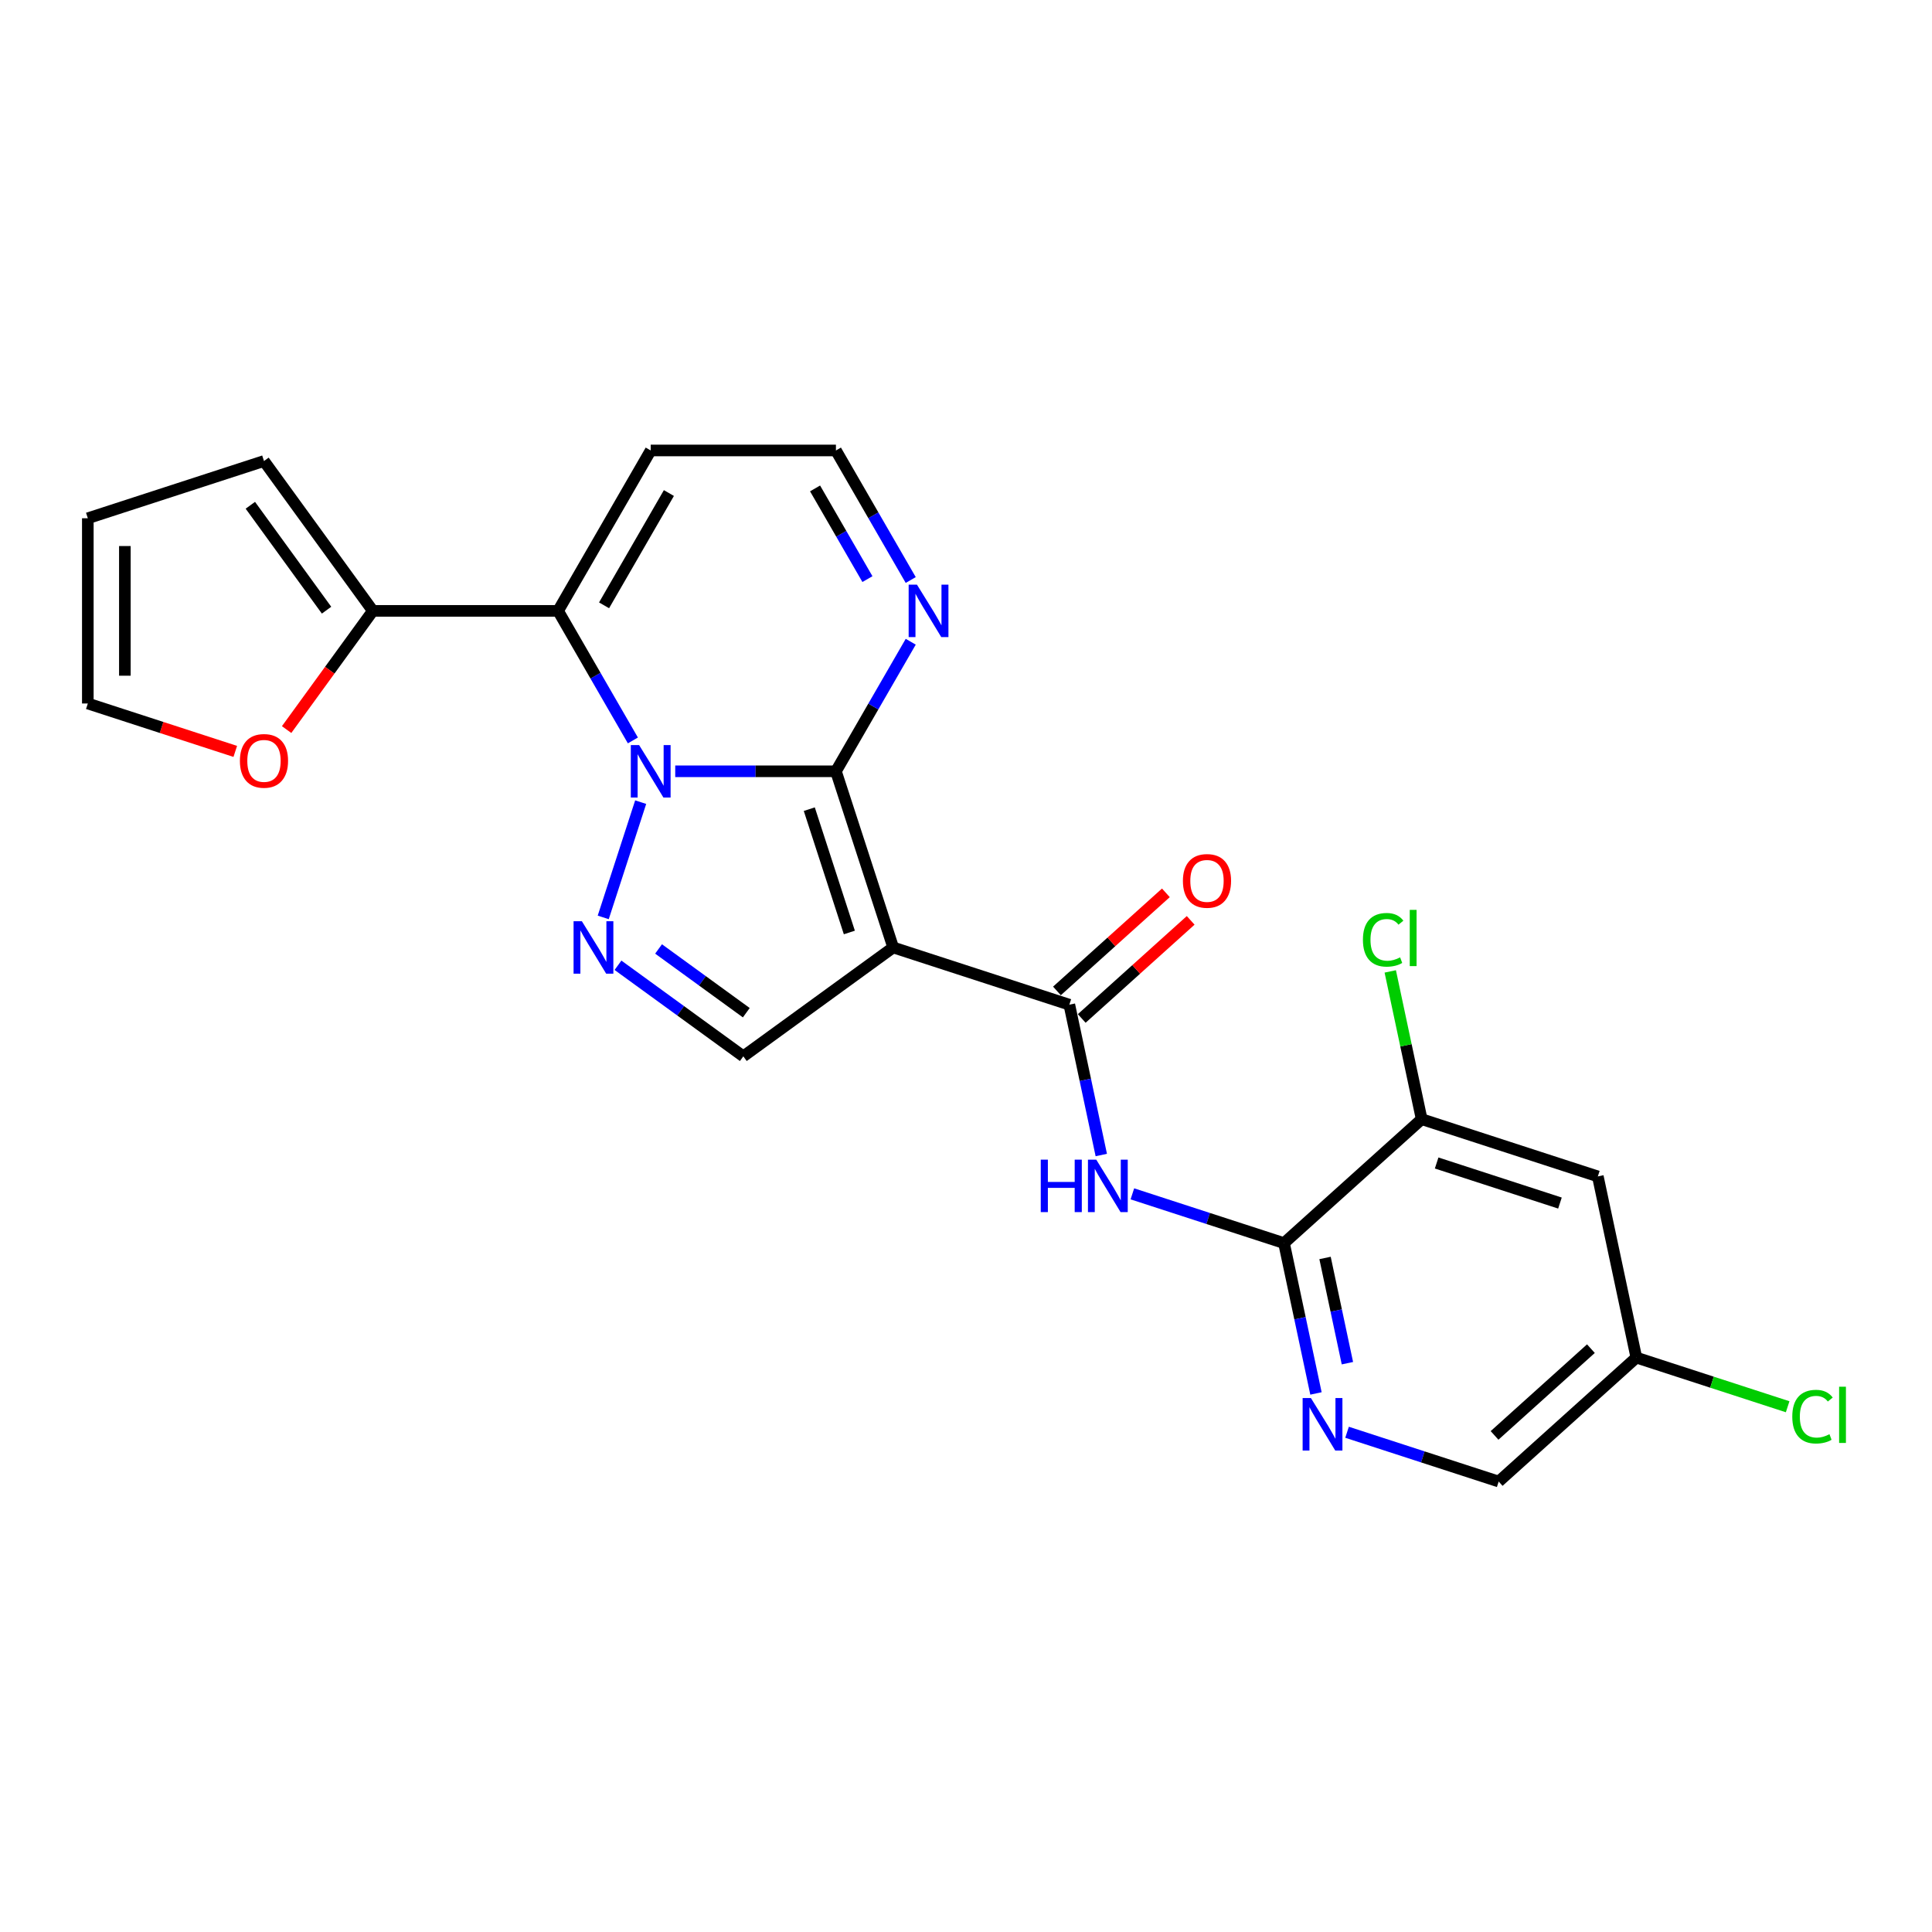 <?xml version='1.0' encoding='iso-8859-1'?>
<svg version='1.1' baseProfile='full'
              xmlns='http://www.w3.org/2000/svg'
                      xmlns:rdkit='http://www.rdkit.org/xml'
                      xmlns:xlink='http://www.w3.org/1999/xlink'
                  xml:space='preserve'
width='1000px' height='1000px' viewBox='0 0 1000 1000'>
<!-- END OF HEADER -->
<rect style='opacity:1.0;fill:#FFFFFF;stroke:none' width='1000' height='1000' x='0' y='0'> </rect>
<path class='bond-0' d='M 349.497,399.219 L 391.088,399.219' style='fill:none;fill-rule:evenodd;stroke:#0000FF;stroke-width:6px;stroke-linecap:butt;stroke-linejoin:miter;stroke-opacity:1' />
<path class='bond-0' d='M 391.088,399.219 L 432.678,399.219' style='fill:none;fill-rule:evenodd;stroke:#000000;stroke-width:6px;stroke-linecap:butt;stroke-linejoin:miter;stroke-opacity:1' />
<path class='bond-2' d='M 327.581,383.246 L 308.223,349.717' style='fill:none;fill-rule:evenodd;stroke:#0000FF;stroke-width:6px;stroke-linecap:butt;stroke-linejoin:miter;stroke-opacity:1' />
<path class='bond-2' d='M 308.223,349.717 L 288.866,316.189' style='fill:none;fill-rule:evenodd;stroke:#000000;stroke-width:6px;stroke-linecap:butt;stroke-linejoin:miter;stroke-opacity:1' />
<path class='bond-3' d='M 331.613,415.191 L 312.23,474.848' style='fill:none;fill-rule:evenodd;stroke:#0000FF;stroke-width:6px;stroke-linecap:butt;stroke-linejoin:miter;stroke-opacity:1' />
<path class='bond-1' d='M 432.678,399.219 L 462.305,490.401' style='fill:none;fill-rule:evenodd;stroke:#000000;stroke-width:6px;stroke-linecap:butt;stroke-linejoin:miter;stroke-opacity:1' />
<path class='bond-1' d='M 418.886,418.821 L 439.624,482.649' style='fill:none;fill-rule:evenodd;stroke:#000000;stroke-width:6px;stroke-linecap:butt;stroke-linejoin:miter;stroke-opacity:1' />
<path class='bond-8' d='M 432.678,399.219 L 452.036,365.69' style='fill:none;fill-rule:evenodd;stroke:#000000;stroke-width:6px;stroke-linecap:butt;stroke-linejoin:miter;stroke-opacity:1' />
<path class='bond-8' d='M 452.036,365.69 L 471.394,332.161' style='fill:none;fill-rule:evenodd;stroke:#0000FF;stroke-width:6px;stroke-linecap:butt;stroke-linejoin:miter;stroke-opacity:1' />
<path class='bond-4' d='M 462.305,490.401 L 553.487,520.028' style='fill:none;fill-rule:evenodd;stroke:#000000;stroke-width:6px;stroke-linecap:butt;stroke-linejoin:miter;stroke-opacity:1' />
<path class='bond-24' d='M 462.305,490.401 L 384.741,546.755' style='fill:none;fill-rule:evenodd;stroke:#000000;stroke-width:6px;stroke-linecap:butt;stroke-linejoin:miter;stroke-opacity:1' />
<path class='bond-9' d='M 288.866,316.189 L 192.991,316.189' style='fill:none;fill-rule:evenodd;stroke:#000000;stroke-width:6px;stroke-linecap:butt;stroke-linejoin:miter;stroke-opacity:1' />
<path class='bond-11' d='M 288.866,316.189 L 336.803,233.158' style='fill:none;fill-rule:evenodd;stroke:#000000;stroke-width:6px;stroke-linecap:butt;stroke-linejoin:miter;stroke-opacity:1' />
<path class='bond-11' d='M 312.662,313.322 L 346.219,255.2' style='fill:none;fill-rule:evenodd;stroke:#000000;stroke-width:6px;stroke-linecap:butt;stroke-linejoin:miter;stroke-opacity:1' />
<path class='bond-6' d='M 319.87,499.624 L 352.305,523.189' style='fill:none;fill-rule:evenodd;stroke:#0000FF;stroke-width:6px;stroke-linecap:butt;stroke-linejoin:miter;stroke-opacity:1' />
<path class='bond-6' d='M 352.305,523.189 L 384.741,546.755' style='fill:none;fill-rule:evenodd;stroke:#000000;stroke-width:6px;stroke-linecap:butt;stroke-linejoin:miter;stroke-opacity:1' />
<path class='bond-6' d='M 340.871,491.18 L 363.576,507.676' style='fill:none;fill-rule:evenodd;stroke:#0000FF;stroke-width:6px;stroke-linecap:butt;stroke-linejoin:miter;stroke-opacity:1' />
<path class='bond-6' d='M 363.576,507.676 L 386.281,524.172' style='fill:none;fill-rule:evenodd;stroke:#000000;stroke-width:6px;stroke-linecap:butt;stroke-linejoin:miter;stroke-opacity:1' />
<path class='bond-5' d='M 553.487,520.028 L 561.757,558.932' style='fill:none;fill-rule:evenodd;stroke:#000000;stroke-width:6px;stroke-linecap:butt;stroke-linejoin:miter;stroke-opacity:1' />
<path class='bond-5' d='M 561.757,558.932 L 570.026,597.835' style='fill:none;fill-rule:evenodd;stroke:#0000FF;stroke-width:6px;stroke-linecap:butt;stroke-linejoin:miter;stroke-opacity:1' />
<path class='bond-16' d='M 559.903,527.153 L 588.097,501.767' style='fill:none;fill-rule:evenodd;stroke:#000000;stroke-width:6px;stroke-linecap:butt;stroke-linejoin:miter;stroke-opacity:1' />
<path class='bond-16' d='M 588.097,501.767 L 616.291,476.381' style='fill:none;fill-rule:evenodd;stroke:#FF0000;stroke-width:6px;stroke-linecap:butt;stroke-linejoin:miter;stroke-opacity:1' />
<path class='bond-16' d='M 547.072,512.903 L 575.266,487.517' style='fill:none;fill-rule:evenodd;stroke:#000000;stroke-width:6px;stroke-linecap:butt;stroke-linejoin:miter;stroke-opacity:1' />
<path class='bond-16' d='M 575.266,487.517 L 603.46,462.131' style='fill:none;fill-rule:evenodd;stroke:#FF0000;stroke-width:6px;stroke-linecap:butt;stroke-linejoin:miter;stroke-opacity:1' />
<path class='bond-7' d='M 586.115,617.932 L 625.359,630.684' style='fill:none;fill-rule:evenodd;stroke:#0000FF;stroke-width:6px;stroke-linecap:butt;stroke-linejoin:miter;stroke-opacity:1' />
<path class='bond-7' d='M 625.359,630.684 L 664.603,643.435' style='fill:none;fill-rule:evenodd;stroke:#000000;stroke-width:6px;stroke-linecap:butt;stroke-linejoin:miter;stroke-opacity:1' />
<path class='bond-10' d='M 664.603,643.435 L 672.873,682.338' style='fill:none;fill-rule:evenodd;stroke:#000000;stroke-width:6px;stroke-linecap:butt;stroke-linejoin:miter;stroke-opacity:1' />
<path class='bond-10' d='M 672.873,682.338 L 681.142,721.242' style='fill:none;fill-rule:evenodd;stroke:#0000FF;stroke-width:6px;stroke-linecap:butt;stroke-linejoin:miter;stroke-opacity:1' />
<path class='bond-10' d='M 685.84,651.119 L 691.629,678.352' style='fill:none;fill-rule:evenodd;stroke:#000000;stroke-width:6px;stroke-linecap:butt;stroke-linejoin:miter;stroke-opacity:1' />
<path class='bond-10' d='M 691.629,678.352 L 697.417,705.584' style='fill:none;fill-rule:evenodd;stroke:#0000FF;stroke-width:6px;stroke-linecap:butt;stroke-linejoin:miter;stroke-opacity:1' />
<path class='bond-12' d='M 664.603,643.435 L 735.852,579.282' style='fill:none;fill-rule:evenodd;stroke:#000000;stroke-width:6px;stroke-linecap:butt;stroke-linejoin:miter;stroke-opacity:1' />
<path class='bond-25' d='M 471.394,300.216 L 452.036,266.687' style='fill:none;fill-rule:evenodd;stroke:#0000FF;stroke-width:6px;stroke-linecap:butt;stroke-linejoin:miter;stroke-opacity:1' />
<path class='bond-25' d='M 452.036,266.687 L 432.678,233.158' style='fill:none;fill-rule:evenodd;stroke:#000000;stroke-width:6px;stroke-linecap:butt;stroke-linejoin:miter;stroke-opacity:1' />
<path class='bond-25' d='M 448.98,299.745 L 435.43,276.275' style='fill:none;fill-rule:evenodd;stroke:#0000FF;stroke-width:6px;stroke-linecap:butt;stroke-linejoin:miter;stroke-opacity:1' />
<path class='bond-25' d='M 435.43,276.275 L 421.879,252.805' style='fill:none;fill-rule:evenodd;stroke:#000000;stroke-width:6px;stroke-linecap:butt;stroke-linejoin:miter;stroke-opacity:1' />
<path class='bond-14' d='M 192.991,316.189 L 170.672,346.908' style='fill:none;fill-rule:evenodd;stroke:#000000;stroke-width:6px;stroke-linecap:butt;stroke-linejoin:miter;stroke-opacity:1' />
<path class='bond-14' d='M 170.672,346.908 L 148.353,377.627' style='fill:none;fill-rule:evenodd;stroke:#FF0000;stroke-width:6px;stroke-linecap:butt;stroke-linejoin:miter;stroke-opacity:1' />
<path class='bond-17' d='M 192.991,316.189 L 136.637,238.624' style='fill:none;fill-rule:evenodd;stroke:#000000;stroke-width:6px;stroke-linecap:butt;stroke-linejoin:miter;stroke-opacity:1' />
<path class='bond-17' d='M 169.025,315.825 L 129.577,261.53' style='fill:none;fill-rule:evenodd;stroke:#000000;stroke-width:6px;stroke-linecap:butt;stroke-linejoin:miter;stroke-opacity:1' />
<path class='bond-21' d='M 697.231,741.339 L 736.475,754.09' style='fill:none;fill-rule:evenodd;stroke:#0000FF;stroke-width:6px;stroke-linecap:butt;stroke-linejoin:miter;stroke-opacity:1' />
<path class='bond-21' d='M 736.475,754.09 L 775.719,766.842' style='fill:none;fill-rule:evenodd;stroke:#000000;stroke-width:6px;stroke-linecap:butt;stroke-linejoin:miter;stroke-opacity:1' />
<path class='bond-15' d='M 336.803,233.158 L 432.678,233.158' style='fill:none;fill-rule:evenodd;stroke:#000000;stroke-width:6px;stroke-linecap:butt;stroke-linejoin:miter;stroke-opacity:1' />
<path class='bond-13' d='M 735.852,579.282 L 827.035,608.909' style='fill:none;fill-rule:evenodd;stroke:#000000;stroke-width:6px;stroke-linecap:butt;stroke-linejoin:miter;stroke-opacity:1' />
<path class='bond-13' d='M 743.604,601.963 L 807.432,622.701' style='fill:none;fill-rule:evenodd;stroke:#000000;stroke-width:6px;stroke-linecap:butt;stroke-linejoin:miter;stroke-opacity:1' />
<path class='bond-22' d='M 735.852,579.282 L 727.724,541.04' style='fill:none;fill-rule:evenodd;stroke:#000000;stroke-width:6px;stroke-linecap:butt;stroke-linejoin:miter;stroke-opacity:1' />
<path class='bond-22' d='M 727.724,541.04 L 719.595,502.798' style='fill:none;fill-rule:evenodd;stroke:#00CC00;stroke-width:6px;stroke-linecap:butt;stroke-linejoin:miter;stroke-opacity:1' />
<path class='bond-20' d='M 827.035,608.909 L 846.968,702.689' style='fill:none;fill-rule:evenodd;stroke:#000000;stroke-width:6px;stroke-linecap:butt;stroke-linejoin:miter;stroke-opacity:1' />
<path class='bond-18' d='M 121.776,388.924 L 83.615,376.525' style='fill:none;fill-rule:evenodd;stroke:#FF0000;stroke-width:6px;stroke-linecap:butt;stroke-linejoin:miter;stroke-opacity:1' />
<path class='bond-18' d='M 83.615,376.525 L 45.455,364.126' style='fill:none;fill-rule:evenodd;stroke:#000000;stroke-width:6px;stroke-linecap:butt;stroke-linejoin:miter;stroke-opacity:1' />
<path class='bond-19' d='M 136.637,238.624 L 45.455,268.251' style='fill:none;fill-rule:evenodd;stroke:#000000;stroke-width:6px;stroke-linecap:butt;stroke-linejoin:miter;stroke-opacity:1' />
<path class='bond-26' d='M 45.455,364.126 L 45.455,268.251' style='fill:none;fill-rule:evenodd;stroke:#000000;stroke-width:6px;stroke-linecap:butt;stroke-linejoin:miter;stroke-opacity:1' />
<path class='bond-26' d='M 64.629,349.745 L 64.629,282.632' style='fill:none;fill-rule:evenodd;stroke:#000000;stroke-width:6px;stroke-linecap:butt;stroke-linejoin:miter;stroke-opacity:1' />
<path class='bond-23' d='M 846.968,702.689 L 886.126,715.412' style='fill:none;fill-rule:evenodd;stroke:#000000;stroke-width:6px;stroke-linecap:butt;stroke-linejoin:miter;stroke-opacity:1' />
<path class='bond-23' d='M 886.126,715.412 L 925.284,728.135' style='fill:none;fill-rule:evenodd;stroke:#00CC00;stroke-width:6px;stroke-linecap:butt;stroke-linejoin:miter;stroke-opacity:1' />
<path class='bond-27' d='M 846.968,702.689 L 775.719,766.842' style='fill:none;fill-rule:evenodd;stroke:#000000;stroke-width:6px;stroke-linecap:butt;stroke-linejoin:miter;stroke-opacity:1' />
<path class='bond-27' d='M 823.45,698.062 L 773.576,742.969' style='fill:none;fill-rule:evenodd;stroke:#000000;stroke-width:6px;stroke-linecap:butt;stroke-linejoin:miter;stroke-opacity:1' />
<path  class='atom-0' d='M 330.801 385.643
L 339.699 400.024
Q 340.581 401.443, 342 404.012
Q 343.419 406.582, 343.495 406.735
L 343.495 385.643
L 347.1 385.643
L 347.1 412.795
L 343.38 412.795
L 333.831 397.071
Q 332.719 395.23, 331.53 393.121
Q 330.38 391.012, 330.034 390.36
L 330.034 412.795
L 326.506 412.795
L 326.506 385.643
L 330.801 385.643
' fill='#0000FF'/>
<path  class='atom-4' d='M 301.174 476.825
L 310.072 491.206
Q 310.954 492.625, 312.373 495.195
Q 313.792 497.764, 313.868 497.918
L 313.868 476.825
L 317.473 476.825
L 317.473 503.977
L 313.753 503.977
L 304.204 488.253
Q 303.092 486.413, 301.903 484.303
Q 300.753 482.194, 300.407 481.542
L 300.407 503.977
L 296.879 503.977
L 296.879 476.825
L 301.174 476.825
' fill='#0000FF'/>
<path  class='atom-6' d='M 538.695 600.232
L 542.377 600.232
L 542.377 611.775
L 556.259 611.775
L 556.259 600.232
L 559.941 600.232
L 559.941 627.384
L 556.259 627.384
L 556.259 614.843
L 542.377 614.843
L 542.377 627.384
L 538.695 627.384
L 538.695 600.232
' fill='#0000FF'/>
<path  class='atom-6' d='M 567.419 600.232
L 576.316 614.613
Q 577.198 616.032, 578.617 618.602
Q 580.036 621.171, 580.113 621.324
L 580.113 600.232
L 583.718 600.232
L 583.718 627.384
L 579.998 627.384
L 570.449 611.66
Q 569.337 609.819, 568.148 607.71
Q 566.997 605.601, 566.652 604.949
L 566.652 627.384
L 563.124 627.384
L 563.124 600.232
L 567.419 600.232
' fill='#0000FF'/>
<path  class='atom-9' d='M 474.614 302.613
L 483.511 316.994
Q 484.393 318.413, 485.812 320.982
Q 487.231 323.552, 487.308 323.705
L 487.308 302.613
L 490.912 302.613
L 490.912 329.764
L 487.193 329.764
L 477.643 314.041
Q 476.531 312.2, 475.342 310.091
Q 474.192 307.982, 473.847 307.33
L 473.847 329.764
L 470.319 329.764
L 470.319 302.613
L 474.614 302.613
' fill='#0000FF'/>
<path  class='atom-11' d='M 678.535 723.639
L 687.432 738.02
Q 688.314 739.439, 689.733 742.008
Q 691.152 744.578, 691.229 744.731
L 691.229 723.639
L 694.834 723.639
L 694.834 750.79
L 691.114 750.79
L 681.565 735.067
Q 680.453 733.226, 679.264 731.117
Q 678.113 729.008, 677.768 728.356
L 677.768 750.79
L 674.24 750.79
L 674.24 723.639
L 678.535 723.639
' fill='#0000FF'/>
<path  class='atom-15' d='M 124.173 393.83
Q 124.173 387.31, 127.395 383.667
Q 130.616 380.024, 136.637 380.024
Q 142.658 380.024, 145.879 383.667
Q 149.101 387.31, 149.101 393.83
Q 149.101 400.426, 145.841 404.184
Q 142.581 407.904, 136.637 407.904
Q 130.654 407.904, 127.395 404.184
Q 124.173 400.464, 124.173 393.83
M 136.637 404.836
Q 140.779 404.836, 143.003 402.075
Q 145.266 399.275, 145.266 393.83
Q 145.266 388.499, 143.003 385.815
Q 140.779 383.092, 136.637 383.092
Q 132.495 383.092, 130.233 385.776
Q 128.008 388.461, 128.008 393.83
Q 128.008 399.314, 130.233 402.075
Q 132.495 404.836, 136.637 404.836
' fill='#FF0000'/>
<path  class='atom-17' d='M 612.273 455.952
Q 612.273 449.432, 615.494 445.789
Q 618.715 442.146, 624.736 442.146
Q 630.757 442.146, 633.979 445.789
Q 637.2 449.432, 637.2 455.952
Q 637.2 462.548, 633.94 466.306
Q 630.681 470.026, 624.736 470.026
Q 618.754 470.026, 615.494 466.306
Q 612.273 462.586, 612.273 455.952
M 624.736 466.958
Q 628.878 466.958, 631.102 464.197
Q 633.365 461.398, 633.365 455.952
Q 633.365 450.621, 631.102 447.937
Q 628.878 445.214, 624.736 445.214
Q 620.595 445.214, 618.332 447.898
Q 616.108 450.583, 616.108 455.952
Q 616.108 461.436, 618.332 464.197
Q 620.595 466.958, 624.736 466.958
' fill='#FF0000'/>
<path  class='atom-23' d='M 705.449 486.442
Q 705.449 479.692, 708.594 476.164
Q 711.777 472.597, 717.798 472.597
Q 723.397 472.597, 726.388 476.547
L 723.857 478.618
Q 721.671 475.742, 717.798 475.742
Q 713.695 475.742, 711.509 478.503
Q 709.361 481.226, 709.361 486.442
Q 709.361 491.811, 711.585 494.572
Q 713.848 497.333, 718.22 497.333
Q 721.211 497.333, 724.701 495.531
L 725.775 498.407
Q 724.356 499.327, 722.208 499.864
Q 720.061 500.401, 717.683 500.401
Q 711.777 500.401, 708.594 496.796
Q 705.449 493.191, 705.449 486.442
' fill='#00CC00'/>
<path  class='atom-23' d='M 729.686 470.948
L 733.215 470.948
L 733.215 500.056
L 729.686 500.056
L 729.686 470.948
' fill='#00CC00'/>
<path  class='atom-24' d='M 927.681 733.255
Q 927.681 726.506, 930.826 722.977
Q 934.009 719.411, 940.03 719.411
Q 945.629 719.411, 948.62 723.361
L 946.089 725.432
Q 943.903 722.556, 940.03 722.556
Q 935.926 722.556, 933.74 725.317
Q 931.593 728.04, 931.593 733.255
Q 931.593 738.624, 933.817 741.385
Q 936.08 744.147, 940.452 744.147
Q 943.443 744.147, 946.933 742.344
L 948.007 745.22
Q 946.588 746.141, 944.44 746.678
Q 942.292 747.215, 939.915 747.215
Q 934.009 747.215, 930.826 743.61
Q 927.681 740.005, 927.681 733.255
' fill='#00CC00'/>
<path  class='atom-24' d='M 951.918 717.762
L 955.447 717.762
L 955.447 746.87
L 951.918 746.87
L 951.918 717.762
' fill='#00CC00'/>
</svg>
